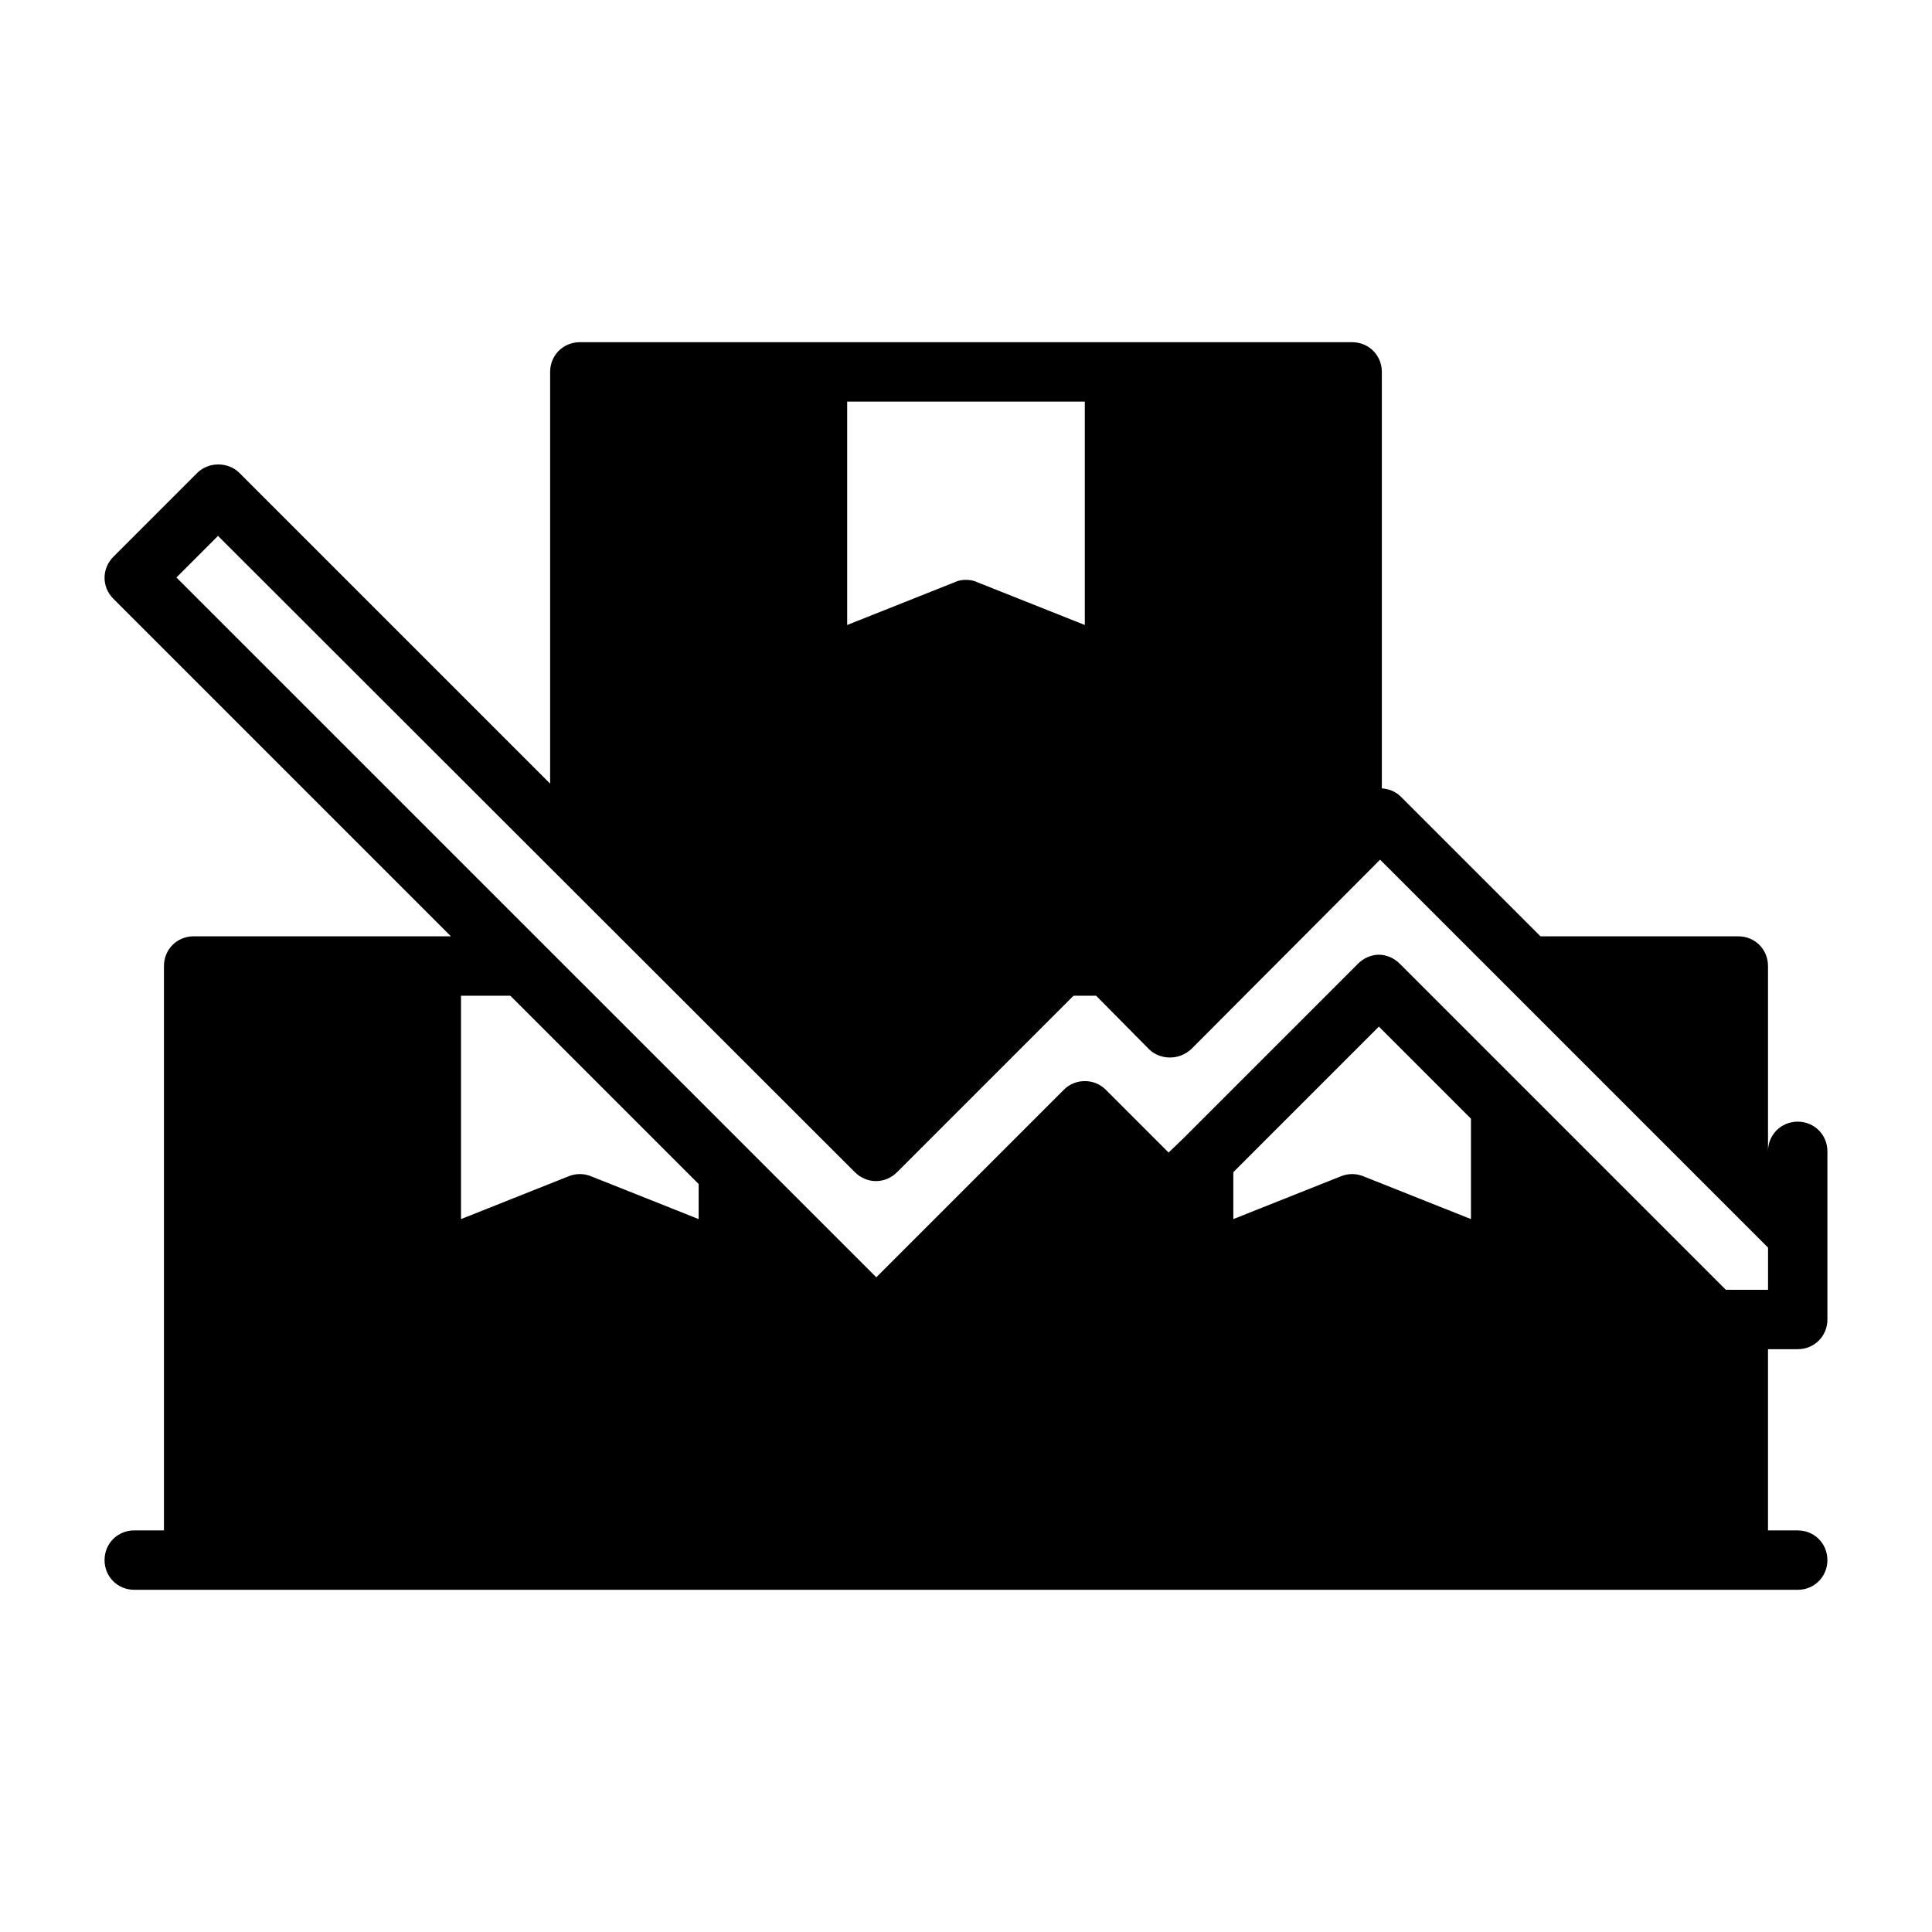 <?xml version="1.0" encoding="UTF-8"?>
<!-- Uploaded to: ICON Repo, www.iconrepo.com, Generator: ICON Repo Mixer Tools -->
<svg fill="#000000" width="800px" height="800px" version="1.1" viewBox="144 144 512 512" xmlns="http://www.w3.org/2000/svg">
 <path d="m620.41 501.55c4.41 0 7.871-3.465 7.871-7.871v-44.555c0-4.41-3.465-7.871-7.871-7.871-4.41 0-7.871 3.465-7.871 7.871v-49.121c0-4.41-3.465-7.871-7.871-7.871h-52.426l-37-37c-1.418-1.418-3.148-2.047-5.039-2.203v-110.37c0-4.41-3.465-7.871-7.871-7.871h-204.67c-4.41 0-7.871 3.465-7.871 7.871v109.11l-82.344-82.34c-2.992-2.992-8.188-2.992-11.18 0l-22.199 22.199c-3.148 3.148-3.148 8.031 0 11.18l89.426 89.426-68.172-0.004c-4.41 0-7.871 3.465-7.871 7.871v149.57h-7.871c-4.41 0-7.871 3.465-7.871 7.871 0 4.41 3.465 7.871 7.871 7.871l440.83 0.004c4.41 0 7.871-3.465 7.871-7.871 0-4.41-3.465-7.871-7.871-7.871h-7.871v-48.02h7.871zm-251.9-251.12h62.977v59.199l-28.496-11.336c-0.945-0.473-2.047-0.629-2.992-0.629s-2.047 0.156-2.992 0.629l-28.496 11.336zm-39.359 216.64-28.496-11.336c-1.891-0.789-4.094-0.789-5.984 0l-28.496 11.336v-59.199h13.066l49.91 49.91zm204.67 0-28.496-11.336c-1.891-0.789-4.094-0.789-5.984 0l-28.496 11.336v-12.438l38.574-38.574 24.402 24.402zm67.543 18.734-86.434-86.434c-1.418-1.418-3.465-2.363-5.512-2.363s-4.094 0.945-5.512 2.363l-46.445 46.445-3.777 3.621-16.688-16.688c-2.992-2.992-8.031-2.992-11.02 0l-49.75 49.75-185.47-185.46 11.02-11.02 168.78 168.62c3.148 3.148 8.031 3.148 11.18 0l46.762-46.762h5.984l14.012 14.168c1.418 1.418 3.465 2.203 5.512 2.203 2.203 0 4.094-0.789 5.668-2.203l50.066-50.223 102.81 102.81v11.18z"/>
</svg>